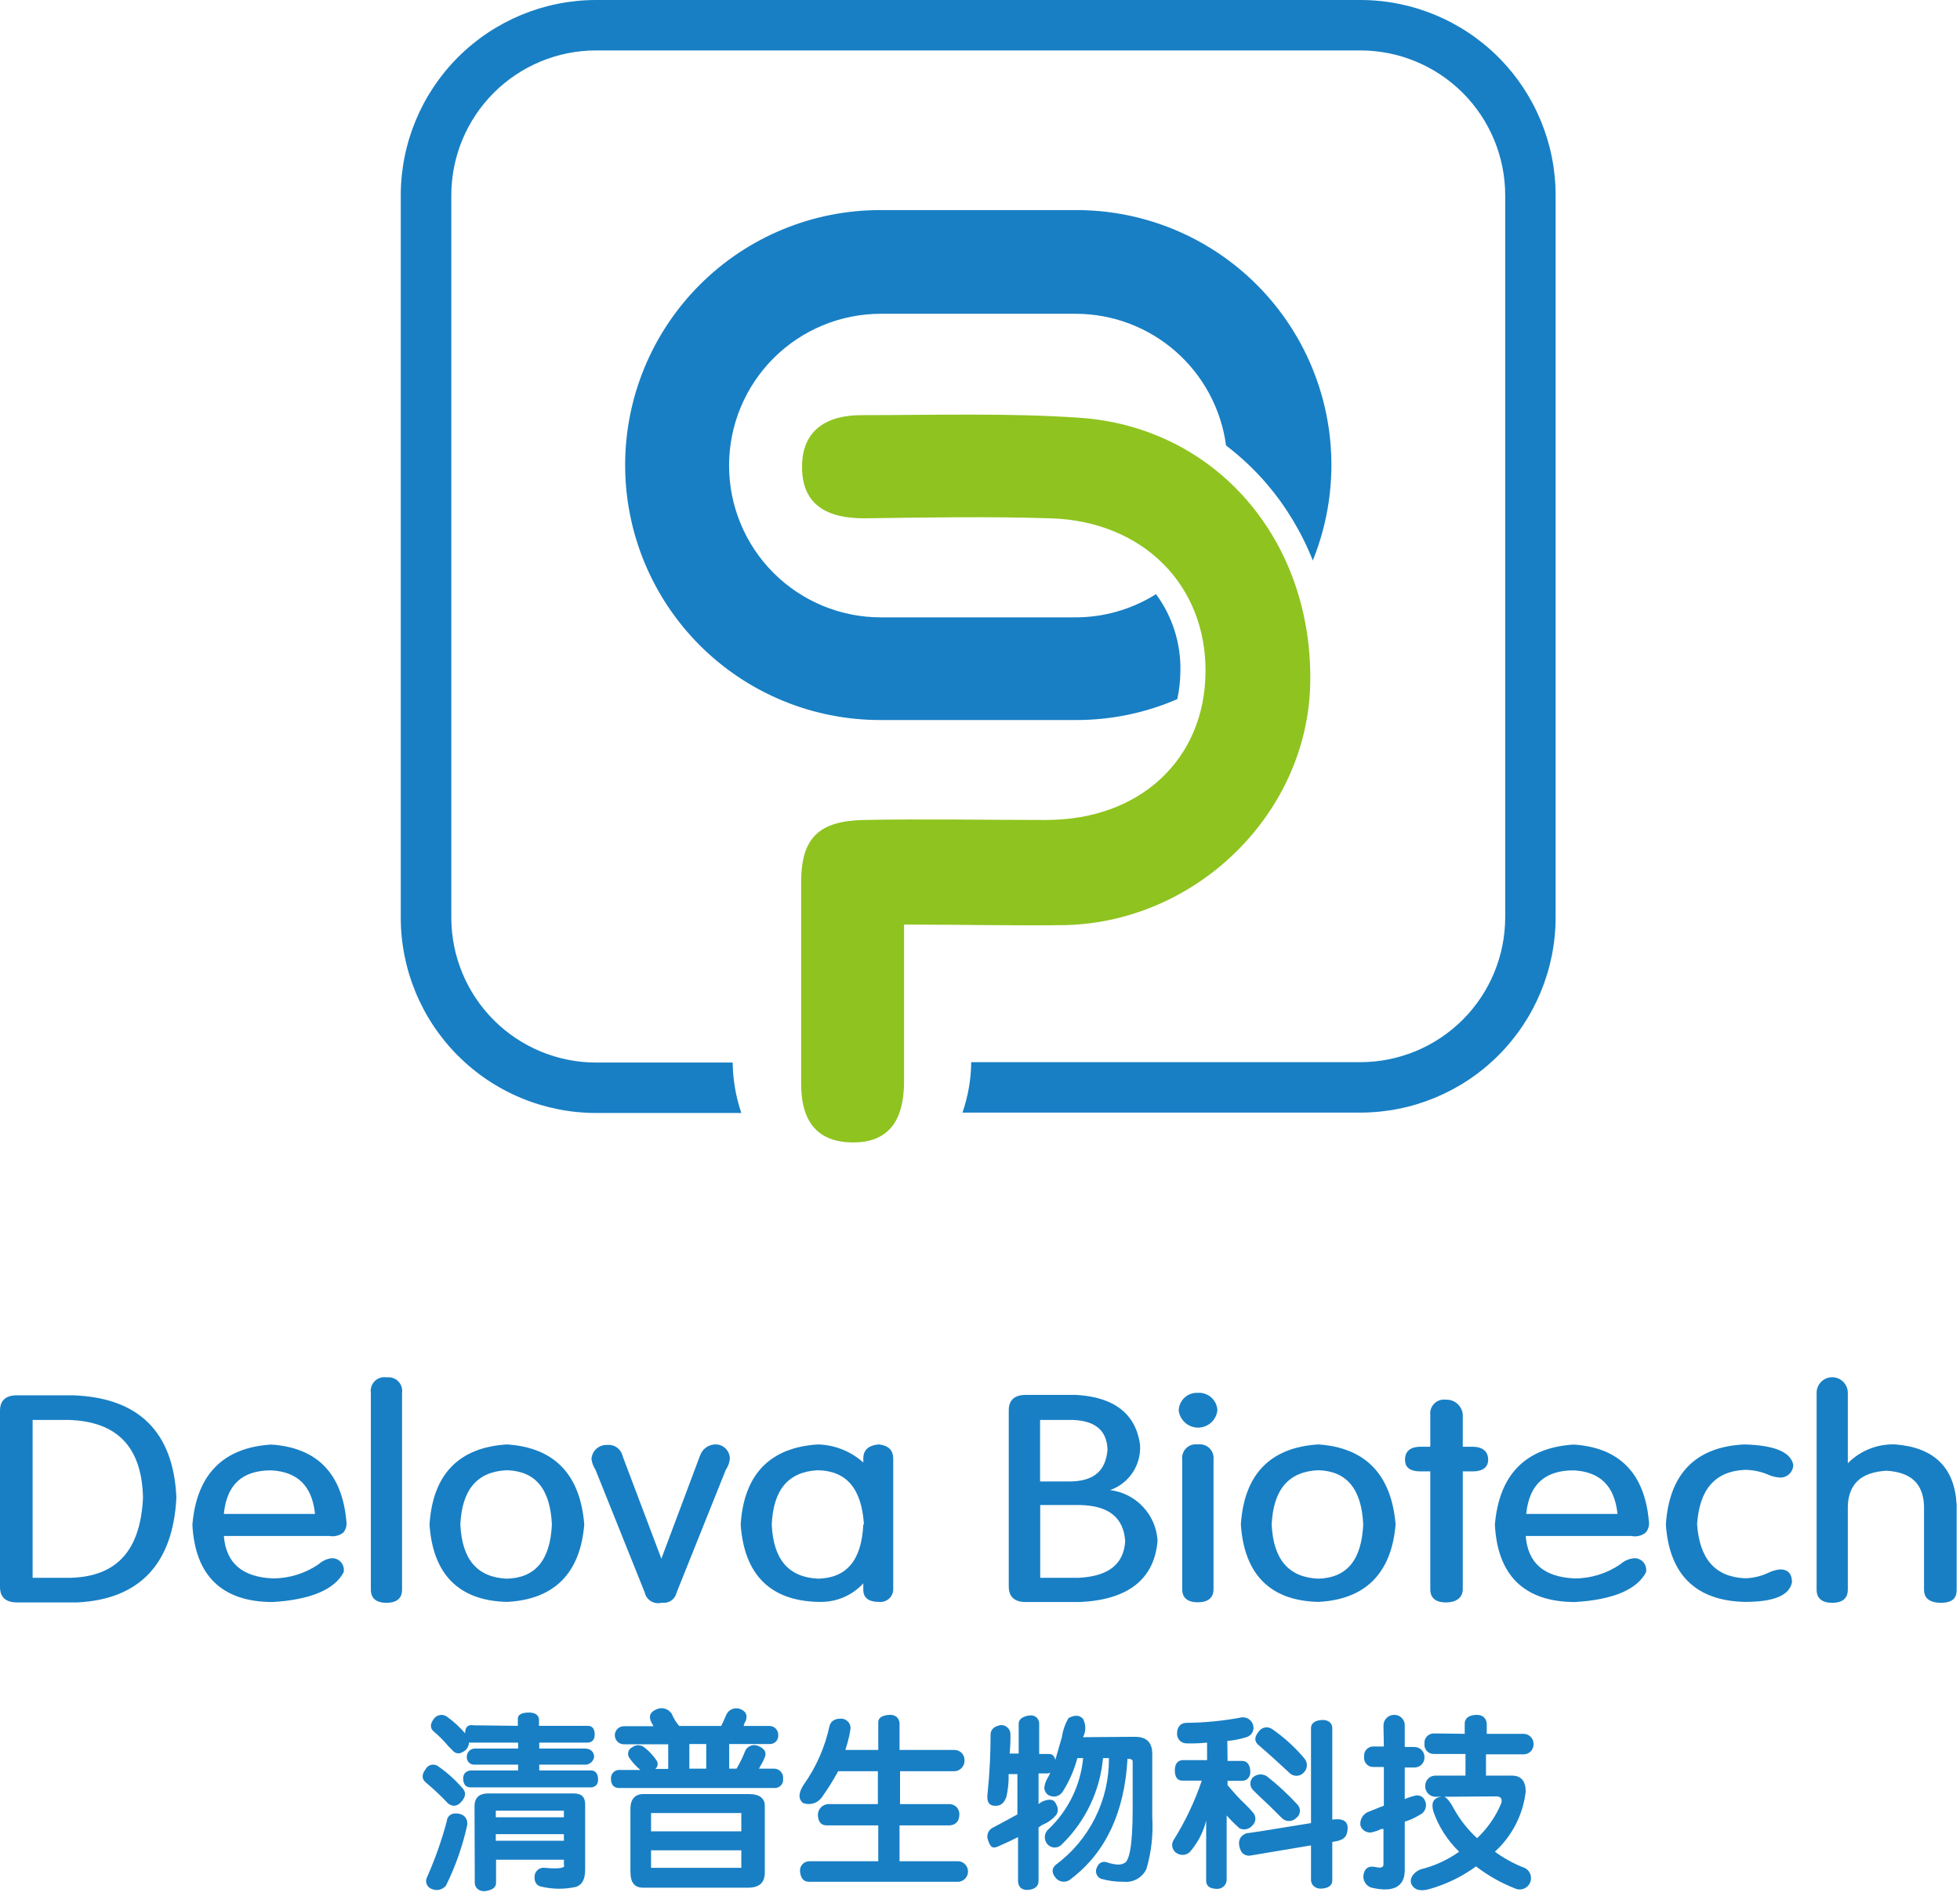 <svg width="152" height="147" viewBox="0 0 152 147" fill="none" xmlns="http://www.w3.org/2000/svg">
<g clip-path="url(#clip0_1203_646)">
<path d="M5.63 108.19H1.31C0.23 108.19 0 108.83 0 109.36V123.07C0 123.61 0.23 124.25 1.31 124.25H6C10.83 124.01 13.42 121.25 13.68 116.12C13.45 111 10.73 108.36 5.63 108.19ZM11.09 116.12C10.9 120.19 9.09 122.22 5.53 122.34H2.53V110.1H5.33C9.08 110.22 11 112.19 11.09 116.12Z" fill="#187FC4"/>
<path d="M26.62 118.84C26.723 118.716 26.797 118.572 26.839 118.416C26.88 118.261 26.888 118.098 26.86 117.94C26.53 114.24 24.57 112.24 21.03 112.01C17.31 112.24 15.25 114.33 14.92 118.22C15.12 122.16 17.21 124.22 21.15 124.22C24.15 124.04 25.98 123.22 26.66 121.89V121.83C26.676 121.695 26.661 121.558 26.617 121.429C26.572 121.3 26.499 121.184 26.403 121.087C26.306 120.991 26.189 120.918 26.061 120.873C25.932 120.829 25.795 120.814 25.66 120.83C25.305 120.887 24.975 121.047 24.71 121.29C23.661 122.007 22.42 122.39 21.15 122.39C18.78 122.28 17.53 121.2 17.36 119.1H25.56C25.745 119.132 25.935 119.126 26.117 119.081C26.3 119.036 26.471 118.954 26.62 118.84ZM24.43 117.39H17.36C17.58 115.11 18.79 114.01 21.03 114.01C23.09 114.12 24.2 115.22 24.43 117.39Z" fill="#187FC4"/>
<path d="M30 106.8C29.834 106.769 29.663 106.779 29.502 106.828C29.34 106.877 29.192 106.963 29.071 107.081C28.95 107.198 28.858 107.343 28.804 107.503C28.75 107.663 28.735 107.833 28.76 108V123.28C28.76 123.73 28.97 124.28 29.97 124.28C30.97 124.28 31.18 123.73 31.18 123.28V108C31.203 107.839 31.188 107.675 31.137 107.52C31.086 107.366 31 107.225 30.886 107.109C30.772 106.993 30.633 106.904 30.479 106.851C30.325 106.797 30.162 106.78 30 106.8Z" fill="#187FC4"/>
<path d="M39.31 112C35.58 112.23 33.56 114.32 33.31 118.21C33.57 122.09 35.6 124.12 39.31 124.21C42.97 124.03 45 122 45.31 118.21C45 114.33 43 112.24 39.31 112ZM42.8 118.2C42.67 120.98 41.52 122.35 39.3 122.41C37 122.3 35.83 120.92 35.7 118.21C35.83 115.49 37.01 114.11 39.29 114C41.52 114.06 42.67 115.44 42.8 118.21V118.2Z" fill="#187FC4"/>
<path d="M55.59 112C55.309 111.98 55.029 112.054 54.794 112.209C54.559 112.365 54.382 112.594 54.29 112.86L51.29 120.86L48.29 112.92C48.232 112.648 48.075 112.407 47.85 112.245C47.624 112.082 47.346 112.009 47.07 112.04C46.769 112.029 46.475 112.135 46.251 112.337C46.027 112.539 45.891 112.819 45.87 113.12C45.905 113.421 46.011 113.709 46.18 113.96L50 123.48C50.031 123.618 50.088 123.749 50.17 123.864C50.252 123.98 50.356 124.077 50.476 124.152C50.597 124.227 50.73 124.276 50.87 124.298C51.01 124.32 51.153 124.314 51.29 124.28H51.47C51.703 124.285 51.93 124.209 52.112 124.065C52.295 123.921 52.421 123.717 52.47 123.49L56.29 113.96C56.466 113.705 56.573 113.409 56.6 113.1C56.599 112.824 56.494 112.558 56.308 112.355C56.121 112.151 55.865 112.025 55.59 112Z" fill="#187FC4"/>
<path d="M68.15 112C67.15 112.08 66.95 112.63 66.95 113.08V113.4C65.982 112.533 64.739 112.037 63.44 112C59.71 112.23 57.69 114.32 57.44 118.21C57.71 122.09 59.73 124.12 63.44 124.21H63.65C64.27 124.214 64.884 124.088 65.453 123.84C66.021 123.592 66.531 123.228 66.95 122.77V123.29C66.95 123.71 67.16 124.21 68.16 124.21C68.292 124.225 68.426 124.214 68.554 124.177C68.682 124.139 68.801 124.077 68.904 123.993C69.008 123.909 69.093 123.806 69.156 123.689C69.219 123.571 69.258 123.443 69.27 123.31V113.09C69.27 112.64 69.08 112.09 68.15 112ZM66.95 118.2C66.82 120.98 65.67 122.35 63.45 122.41C61.15 122.3 59.97 120.92 59.85 118.21C59.97 115.49 61.15 114.11 63.44 114C65.67 114.06 66.82 115.44 67 118.21L66.95 118.2Z" fill="#187FC4"/>
<path d="M86.09 115.54C86.812 115.287 87.431 114.803 87.85 114.163C88.269 113.523 88.466 112.763 88.41 112C88.07 109.63 86.41 108.33 83.47 108.16H79.54C78.46 108.16 78.23 108.8 78.23 109.33V123.04C78.23 123.58 78.46 124.22 79.54 124.22H83.77C87.49 124.04 89.52 122.45 89.77 119.47C89.714 118.488 89.315 117.556 88.642 116.838C87.97 116.12 87.067 115.66 86.09 115.54ZM80.66 114.87V110.1H83.17C84.94 110.16 85.83 110.91 85.89 112.39C85.76 114 84.89 114.82 83.08 114.87H80.66ZM87.26 119.51C87.14 121.3 85.96 122.22 83.67 122.34H80.67V116.7H83.77C86 116.75 87.14 117.68 87.26 119.51Z" fill="#187FC4"/>
<path d="M92.9 108C92.712 107.989 92.525 108.016 92.347 108.079C92.17 108.142 92.007 108.24 91.869 108.366C91.73 108.493 91.618 108.646 91.539 108.817C91.46 108.987 91.416 109.172 91.41 109.36C91.453 109.728 91.629 110.067 91.906 110.314C92.182 110.56 92.54 110.697 92.91 110.697C93.281 110.697 93.638 110.56 93.915 110.314C94.191 110.067 94.368 109.728 94.41 109.36C94.402 109.171 94.357 108.985 94.277 108.814C94.196 108.642 94.082 108.489 93.942 108.362C93.801 108.235 93.636 108.138 93.457 108.076C93.278 108.014 93.089 107.988 92.9 108Z" fill="#187FC4"/>
<path d="M92.89 112C92.729 111.976 92.565 111.989 92.41 112.039C92.255 112.088 92.113 112.173 91.996 112.286C91.879 112.399 91.79 112.538 91.735 112.691C91.68 112.845 91.661 113.008 91.68 113.17V123.24C91.68 123.69 91.89 124.24 92.89 124.24C93.89 124.24 94.11 123.69 94.11 123.24V113.18C94.129 113.017 94.109 112.852 94.054 112.697C93.999 112.543 93.909 112.403 93.791 112.289C93.673 112.175 93.53 112.09 93.374 112.04C93.218 111.99 93.052 111.976 92.89 112Z" fill="#187FC4"/>
<path d="M102.23 112C98.51 112.23 96.48 114.32 96.23 118.21C96.49 122.09 98.52 124.12 102.23 124.21C105.88 124.03 107.91 122 108.23 118.21C107.91 114.33 105.88 112.24 102.23 112ZM105.72 118.2C105.59 120.98 104.45 122.35 102.22 122.41C99.93 122.3 98.75 120.92 98.62 118.21C98.75 115.49 99.93 114.11 102.22 114C104.44 114.06 105.59 115.44 105.72 118.21V118.2Z" fill="#187FC4"/>
<path d="M114.19 112.18H113.44V109.69C113.414 109.365 113.264 109.062 113.019 108.846C112.775 108.629 112.456 108.516 112.13 108.53C111.968 108.508 111.804 108.522 111.649 108.573C111.494 108.624 111.353 108.71 111.236 108.824C111.119 108.938 111.03 109.077 110.975 109.23C110.921 109.384 110.902 109.548 110.92 109.71V112.18H110.17C109.17 112.18 108.96 112.72 108.96 113.18C108.96 113.64 109.17 114.09 110.17 114.09H110.92V123.25C110.92 123.7 111.13 124.25 112.13 124.25C113.13 124.25 113.44 123.7 113.44 123.25V114.09H114.19C115.19 114.09 115.41 113.6 115.41 113.18C115.41 112.76 115.2 112.18 114.19 112.18Z" fill="#187FC4"/>
<path d="M127.62 118.84C127.726 118.718 127.804 118.574 127.847 118.418C127.891 118.263 127.898 118.099 127.87 117.94C127.54 114.24 125.58 112.24 122.04 112.01C118.32 112.24 116.26 114.33 115.93 118.22C116.13 122.16 118.22 124.22 122.15 124.22C125.15 124.04 126.99 123.22 127.66 121.89V121.83C127.676 121.695 127.661 121.558 127.617 121.429C127.572 121.3 127.499 121.184 127.403 121.087C127.306 120.991 127.19 120.918 127.061 120.873C126.932 120.829 126.795 120.814 126.66 120.83C126.288 120.879 125.939 121.039 125.66 121.29C124.616 122.008 123.377 122.392 122.11 122.39C119.73 122.28 118.49 121.2 118.32 119.1H126.51C126.703 119.141 126.902 119.139 127.094 119.094C127.286 119.049 127.465 118.962 127.62 118.84ZM125.44 117.39H118.36C118.59 115.11 119.8 114.01 122.04 114.01C124.1 114.12 125.21 115.22 125.44 117.39Z" fill="#187FC4"/>
<path d="M135.3 112C131.51 112.17 129.45 114.26 129.19 118.21C129.45 122.09 131.51 124.12 135.31 124.21C137.56 124.21 138.76 123.72 138.97 122.69C138.97 121.86 138.48 121.69 138.06 121.69C137.732 121.719 137.413 121.811 137.12 121.96C136.556 122.224 135.943 122.367 135.32 122.38C133.02 122.27 131.8 120.89 131.61 118.18C131.8 115.46 133.02 114.08 135.31 113.97C135.896 113.973 136.475 114.085 137.02 114.3C137.348 114.461 137.705 114.553 138.07 114.57C138.335 114.57 138.59 114.465 138.777 114.277C138.965 114.09 139.07 113.835 139.07 113.57C138.85 112.58 137.62 112.07 135.3 112Z" fill="#187FC4"/>
<path d="M147 112C146.315 111.971 145.633 112.086 144.995 112.338C144.358 112.589 143.78 112.971 143.3 113.46V108C143.3 107.679 143.173 107.371 142.946 107.144C142.719 106.917 142.411 106.79 142.09 106.79C141.769 106.79 141.461 106.917 141.234 107.144C141.007 107.371 140.88 107.679 140.88 108V123.28C140.88 123.73 141.09 124.28 142.09 124.28C143.09 124.28 143.3 123.73 143.3 123.28V116.77C143.37 115.04 144.35 114.15 146.3 114.04C148.19 114.15 149.15 115.04 149.21 116.77V123.28C149.21 123.73 149.44 124.28 150.52 124.28C151.6 124.28 151.74 123.73 151.74 123.28V116.68C151.59 113.8 150 112.24 147 112Z" fill="#187FC4"/>
<path d="M70.11 71.69V83.85C70.11 86.63 69.11 88.67 65.98 88.58C63.08 88.5 62.1 86.58 62.13 83.93C62.13 80.49 62.13 71.84 62.13 68.39C62.13 64.94 63.54 63.65 67 63.58C71.71 63.49 76.42 63.58 81.13 63.58C88.41 63.58 93.43 58.88 93.49 52.12C93.55 45.36 88.64 40.42 81.49 40.19C76.67 40.04 71.84 40.12 67.02 40.19C64.19 40.19 62.19 39.19 62.2 36.19C62.2 33.28 64.2 32.19 66.81 32.19C72.44 32.19 78.09 32.01 83.69 32.39C94.32 33.11 101.83 41.92 101.61 52.99C101.41 62.99 92.93 71.41 82.73 71.73C78.7 71.79 74.68 71.69 70.11 71.69Z" fill="#8FC31F"/>
<path opacity="0.58" d="M97.82 40.19C97.035 39.095 96.133 38.089 95.13 37.19C96.133 38.089 97.035 39.095 97.82 40.19Z" fill="#187FC4"/>
<path opacity="0.58" d="M91.22 44.85C91.5 45.23 91.75 45.62 91.99 46.02C91.75 45.62 91.5 45.23 91.22 44.85Z" fill="#187FC4"/>
<path d="M83.48 55.83C86.17 55.832 88.832 55.281 91.3 54.21C91.453 53.507 91.533 52.79 91.54 52.07C91.595 49.916 90.93 47.804 89.65 46.07C87.784 47.243 85.624 47.867 83.42 47.87H68.31C65.188 47.87 62.195 46.63 59.987 44.423C57.78 42.215 56.54 39.222 56.54 36.1C56.54 32.978 57.78 29.985 59.987 27.777C62.195 25.57 65.188 24.33 68.31 24.33H83.42C86.27 24.331 89.023 25.367 91.168 27.245C93.312 29.123 94.702 31.715 95.08 34.54C96.213 35.405 97.256 36.383 98.19 37.46C99.721 39.246 100.944 41.273 101.81 43.46C103.024 40.459 103.482 37.207 103.144 33.988C102.806 30.769 101.683 27.682 99.873 24.999C98.063 22.316 95.621 20.118 92.763 18.6C89.904 17.081 86.717 16.288 83.48 16.29H68.25C63.007 16.29 57.978 18.373 54.27 22.081C50.563 25.788 48.48 30.817 48.48 36.06C48.48 41.303 50.563 46.332 54.27 50.039C57.978 53.747 63.007 55.83 68.25 55.83H83.48Z" fill="#187FC4"/>
<path d="M105.51 0H46.22C42.207 0.003 38.359 1.597 35.521 4.434C32.682 7.27 31.085 11.117 31.08 15.13V71.13C31.077 73.12 31.467 75.092 32.227 76.931C32.986 78.771 34.101 80.443 35.507 81.852C36.913 83.261 38.583 84.379 40.421 85.142C42.259 85.905 44.23 86.299 46.22 86.3H57.49C57.062 85.04 56.836 83.721 56.82 82.39H46.22C43.244 82.385 40.392 81.2 38.288 79.094C36.185 76.989 35.003 74.136 35 71.16V15.16C34.997 13.684 35.285 12.223 35.848 10.859C36.411 9.494 37.236 8.255 38.279 7.21C39.321 6.165 40.558 5.336 41.921 4.77C43.283 4.203 44.744 3.911 46.22 3.91H105.51C108.484 3.915 111.335 5.099 113.438 7.202C115.541 9.305 116.725 12.156 116.73 15.13V71.13C116.727 74.106 115.545 76.959 113.441 79.064C111.338 81.169 108.486 82.355 105.51 82.36H75.32C75.305 83.691 75.075 85.012 74.64 86.27H105.51C109.523 86.265 113.37 84.668 116.206 81.829C119.043 78.991 120.637 75.143 120.64 71.13V15.13C120.635 11.119 119.039 7.274 116.203 4.437C113.366 1.601 109.521 0.005 105.51 0V0Z" fill="#187FC4"/>
<path d="M33 138.19C32.7 137.92 32.7 137.6 33 137.19C33.044 137.102 33.107 137.026 33.185 136.966C33.262 136.905 33.352 136.863 33.448 136.842C33.544 136.821 33.643 136.822 33.738 136.844C33.834 136.866 33.923 136.909 34 136.97C34.717 137.471 35.365 138.063 35.93 138.73C36.15 139.03 36.1 139.35 35.76 139.73C35.42 140.11 35.06 140.07 34.76 139.85C34.206 139.263 33.618 138.709 33 138.19ZM34.65 141.14C34.76 140.73 35.06 140.55 35.56 140.63C36.06 140.71 36.27 141.07 36.24 141.48C35.885 143.115 35.331 144.7 34.59 146.2C34.465 146.359 34.292 146.472 34.097 146.522C33.902 146.573 33.696 146.558 33.51 146.48C33.419 146.453 33.335 146.407 33.264 146.344C33.193 146.282 33.137 146.205 33.099 146.118C33.06 146.031 33.042 145.937 33.044 145.843C33.046 145.748 33.068 145.655 33.11 145.57C33.749 144.138 34.27 142.656 34.67 141.14H34.65ZM40.16 133.82V133.25C40.16 132.95 40.48 132.79 41.01 132.79C41.54 132.79 41.76 133 41.8 133.31V133.82H45.61C45.95 133.82 46.12 134.08 46.12 134.5C46.12 134.92 45.89 135.12 45.55 135.12H41.82V135.58H45.34C45.8 135.58 46.04 135.82 46.08 136.2C46.07 136.293 46.042 136.384 45.996 136.466C45.951 136.549 45.89 136.621 45.817 136.68C45.743 136.739 45.659 136.782 45.568 136.808C45.478 136.834 45.383 136.841 45.29 136.83H41.82V137.28H45.82C46.16 137.28 46.35 137.49 46.38 137.91C46.41 138.33 46.21 138.55 45.87 138.59H36.48C36.14 138.59 35.95 138.38 35.92 137.96C35.89 137.54 36.14 137.32 36.48 137.28H40.18V136.83H36.77C36.69 136.83 36.611 136.814 36.537 136.782C36.464 136.749 36.398 136.702 36.344 136.642C36.29 136.583 36.25 136.513 36.225 136.437C36.2 136.36 36.192 136.28 36.2 136.2C36.203 136.036 36.269 135.88 36.385 135.764C36.5 135.649 36.656 135.583 36.82 135.58H40.18V135.12H36.37C36.365 135.279 36.314 135.434 36.224 135.565C36.133 135.696 36.007 135.799 35.86 135.86C35.745 135.936 35.605 135.967 35.469 135.947C35.332 135.926 35.208 135.856 35.12 135.75C35.05 135.67 34.93 135.56 34.78 135.41C34.439 134.996 34.061 134.614 33.65 134.27C33.34 134.01 33.34 133.68 33.65 133.27C33.762 133.118 33.929 133.015 34.116 132.983C34.302 132.951 34.494 132.993 34.65 133.1C35.173 133.476 35.649 133.912 36.07 134.4C36.07 133.91 36.29 133.7 36.75 133.78L40.16 133.82ZM36.8 140.06C36.8 139.393 37.16 139.06 37.88 139.06H44.47C45.11 139.06 45.42 139.34 45.38 140.06V144.94C45.38 145.66 45.19 146.11 44.7 146.3C43.821 146.501 42.909 146.501 42.03 146.3C41.61 146.23 41.42 145.94 41.46 145.45C41.47 145.356 41.498 145.265 41.544 145.182C41.59 145.099 41.653 145.027 41.727 144.969C41.802 144.911 41.888 144.869 41.98 144.845C42.071 144.821 42.166 144.816 42.26 144.83C43.39 144.94 43.88 144.83 43.73 144.6V144.2H38.47V146C38.47 146.35 38.17 146.55 37.68 146.63C37.19 146.71 36.86 146.4 36.82 146.06L36.8 140.06ZM38.45 140.4V140.91H43.73V140.4H38.45ZM38.45 142.22V142.73H43.73V142.22H38.45Z" fill="#187FC4"/>
<path d="M60.05 137.14H58.86C58.893 137.068 58.929 136.998 58.97 136.93C59.105 136.718 59.219 136.494 59.31 136.26C59.46 135.88 59.31 135.59 58.8 135.38C58.619 135.3 58.414 135.293 58.228 135.36C58.042 135.427 57.889 135.563 57.8 135.74C57.613 136.225 57.386 136.693 57.12 137.14H56.55V135.23H59.73C59.821 135.228 59.91 135.207 59.991 135.168C60.073 135.129 60.146 135.073 60.204 135.004C60.263 134.935 60.306 134.855 60.331 134.768C60.356 134.681 60.363 134.59 60.35 134.5C60.35 134.411 60.332 134.323 60.298 134.241C60.264 134.159 60.214 134.085 60.15 134.023C60.087 133.96 60.012 133.911 59.929 133.878C59.847 133.845 59.759 133.829 59.67 133.83H57.67C57.702 133.684 57.76 133.546 57.84 133.42C57.99 132.97 57.84 132.66 57.33 132.49C57.136 132.436 56.929 132.452 56.745 132.536C56.562 132.621 56.415 132.767 56.33 132.95C56.18 133.3 56.05 133.59 55.93 133.83H52.67C52.434 133.551 52.242 133.237 52.1 132.9C51.981 132.704 51.794 132.558 51.574 132.492C51.354 132.425 51.118 132.443 50.91 132.54C50.41 132.75 50.28 133.07 50.51 133.54L50.68 133.85H48.41C48.318 133.846 48.226 133.86 48.14 133.892C48.053 133.923 47.974 133.972 47.906 134.034C47.838 134.096 47.784 134.171 47.745 134.254C47.706 134.338 47.684 134.428 47.68 134.52C47.676 134.612 47.69 134.704 47.722 134.79C47.753 134.877 47.802 134.956 47.864 135.024C47.926 135.092 48.001 135.146 48.084 135.185C48.168 135.224 48.258 135.246 48.35 135.25H51.82V137.16H50.82C50.91 137.087 50.971 136.985 50.993 136.872C51.015 136.758 50.996 136.641 50.94 136.54C50.691 136.161 50.383 135.824 50.03 135.54C49.898 135.412 49.724 135.336 49.541 135.325C49.358 135.314 49.176 135.369 49.03 135.48C48.956 135.515 48.89 135.565 48.838 135.628C48.785 135.691 48.747 135.765 48.726 135.844C48.705 135.923 48.702 136.006 48.716 136.086C48.731 136.167 48.763 136.243 48.81 136.31C49.05 136.657 49.336 136.97 49.66 137.24H48C47.915 137.243 47.831 137.262 47.754 137.297C47.677 137.332 47.607 137.383 47.55 137.445C47.492 137.507 47.447 137.581 47.418 137.66C47.389 137.74 47.376 137.825 47.38 137.91C47.38 138.36 47.57 138.6 47.94 138.64H60.11C60.2 138.638 60.289 138.617 60.371 138.578C60.453 138.539 60.526 138.483 60.584 138.414C60.643 138.345 60.686 138.265 60.711 138.178C60.736 138.091 60.743 138 60.73 137.91C60.74 137.814 60.729 137.717 60.7 137.625C60.67 137.533 60.622 137.449 60.558 137.376C60.494 137.304 60.416 137.246 60.329 137.205C60.241 137.164 60.146 137.142 60.05 137.14ZM54.77 137.14H53.46V135.23H54.77V137.14Z" fill="#187FC4"/>
<path d="M68.11 133.53C68.11 133.19 68.43 133 68.96 132.97C69.49 132.94 69.72 133.25 69.76 133.59V135.69H74C74.106 135.687 74.211 135.706 74.309 135.745C74.408 135.785 74.497 135.843 74.572 135.918C74.647 135.993 74.706 136.082 74.745 136.181C74.784 136.279 74.803 136.384 74.8 136.49C74.805 136.599 74.789 136.708 74.751 136.81C74.713 136.912 74.656 137.006 74.581 137.085C74.506 137.165 74.416 137.228 74.316 137.272C74.217 137.316 74.109 137.339 74 137.34H69.8V139.89H73.66C73.761 139.894 73.861 139.918 73.953 139.96C74.044 140.002 74.127 140.062 74.196 140.137C74.265 140.211 74.318 140.298 74.353 140.393C74.388 140.488 74.404 140.589 74.4 140.69C74.4 141.22 74.11 141.5 73.66 141.54H69.76V144.32H74.36C74.555 144.342 74.736 144.435 74.867 144.582C74.998 144.728 75.071 144.918 75.071 145.115C75.071 145.312 74.998 145.502 74.867 145.648C74.736 145.795 74.555 145.888 74.36 145.91H62.72C62.3 145.91 62.07 145.59 62.04 145.06C62.037 144.963 62.054 144.866 62.09 144.776C62.126 144.686 62.179 144.603 62.247 144.534C62.315 144.465 62.397 144.411 62.487 144.374C62.577 144.337 62.673 144.319 62.77 144.32H68.11V141.54H64.11C63.65 141.54 63.43 141.22 63.43 140.69C63.437 140.482 63.523 140.284 63.669 140.136C63.815 139.988 64.012 139.9 64.22 139.89H68.08V137.34H65C64.626 138.032 64.208 138.7 63.75 139.34C63.592 139.573 63.36 139.746 63.091 139.83C62.822 139.913 62.532 139.903 62.27 139.8C61.9 139.49 61.91 139.02 62.33 138.38C63.299 137.015 63.979 135.467 64.33 133.83C64.45 133.42 64.77 133.23 65.33 133.27C65.427 133.283 65.521 133.316 65.605 133.366C65.69 133.417 65.763 133.484 65.821 133.563C65.879 133.642 65.92 133.733 65.942 133.828C65.964 133.924 65.967 134.023 65.95 134.12C65.896 134.457 65.823 134.791 65.73 135.12L65.56 135.69H68.11V133.53Z" fill="#187FC4"/>
<path d="M88 134.67C88.95 134.67 89.4 135.12 89.36 136.15V140.91C89.44 142.259 89.288 143.612 88.91 144.91C88.758 145.239 88.506 145.513 88.19 145.692C87.875 145.872 87.511 145.948 87.15 145.91C86.555 145.92 85.962 145.843 85.39 145.68C85.259 145.626 85.149 145.53 85.079 145.407C85.008 145.284 84.98 145.141 85 145C85.11 144.54 85.36 144.33 85.73 144.37C86.42 144.6 86.89 144.64 87.15 144.48C87.61 144.37 87.84 142.95 87.84 140.23V136.59C87.84 136.44 87.7 136.37 87.44 136.37C87.207 140.53 85.75 143.633 83.07 145.68C82.916 145.826 82.712 145.907 82.5 145.907C82.288 145.907 82.084 145.826 81.93 145.68C81.55 145.26 81.53 144.9 81.87 144.6C83.163 143.644 84.211 142.395 84.929 140.956C85.647 139.517 86.014 137.928 86 136.32H85.54C85.311 138.855 84.183 141.224 82.36 143C82.29 143.081 82.203 143.145 82.105 143.19C82.008 143.234 81.902 143.257 81.795 143.257C81.688 143.257 81.582 143.234 81.485 143.19C81.387 143.145 81.3 143.081 81.23 143C81.156 142.916 81.1 142.818 81.065 142.712C81.03 142.605 81.017 142.493 81.028 142.381C81.038 142.27 81.071 142.162 81.125 142.063C81.178 141.965 81.252 141.879 81.34 141.81C82.858 140.359 83.802 138.41 84 136.32H83.55C83.305 137.243 82.921 138.123 82.41 138.93C82.315 139.077 82.176 139.19 82.012 139.252C81.847 139.313 81.668 139.319 81.5 139.27C81.349 139.233 81.216 139.145 81.123 139.021C81.03 138.897 80.983 138.745 80.99 138.59C81.019 138.35 81.098 138.119 81.22 137.91C81.309 137.763 81.386 137.609 81.45 137.45C81.36 137.493 81.26 137.514 81.16 137.51H80.54V139.89C80.793 139.671 81.116 139.55 81.45 139.55C81.67 139.55 81.84 139.7 81.96 140.01C82.017 140.126 82.042 140.255 82.031 140.383C82.021 140.512 81.975 140.635 81.9 140.74C81.653 141.037 81.342 141.273 80.99 141.43C80.825 141.496 80.672 141.591 80.54 141.71V145.85C80.54 146.27 80.23 146.5 79.74 146.54C79.25 146.58 78.99 146.33 78.95 145.91V142.45C78.34 142.75 77.81 143 77.36 143.19C76.91 143.38 76.77 143.13 76.62 142.68C76.558 142.519 76.552 142.342 76.603 142.177C76.653 142.012 76.758 141.868 76.9 141.77L78.9 140.69V137.56H78.22C78.236 138.151 78.179 138.743 78.05 139.32C77.86 139.86 77.54 140.08 77.05 140.01C76.56 139.94 76.52 139.5 76.6 138.93C76.748 137.458 76.821 135.979 76.82 134.5C76.82 134.08 77.13 133.84 77.62 133.76C77.713 133.756 77.806 133.77 77.894 133.802C77.982 133.834 78.062 133.883 78.131 133.947C78.2 134.01 78.255 134.086 78.295 134.17C78.334 134.255 78.356 134.347 78.36 134.44C78.369 134.951 78.349 135.462 78.3 135.97H79V133.65C79 133.31 79.3 133.1 79.79 133.02C80.28 132.94 80.55 133.25 80.59 133.59V136H81.33C81.59 136 81.76 136.12 81.84 136.46L82.35 134.7C82.425 134.179 82.599 133.677 82.86 133.22C83.35 132.96 83.73 132.98 83.99 133.28C84.106 133.499 84.167 133.742 84.167 133.99C84.167 134.238 84.106 134.481 83.99 134.7L88 134.67Z" fill="#187FC4"/>
<path d="M95.2 136.54H96.33C96.71 136.54 96.92 136.83 96.96 137.28C97 137.73 96.77 138.04 96.39 138.08H95.2V138.42C95.58 138.87 96.05 139.42 96.62 139.95C96.841 140.163 97.049 140.39 97.24 140.63C97.332 140.77 97.372 140.939 97.352 141.105C97.331 141.272 97.253 141.426 97.13 141.54C97.013 141.685 96.851 141.786 96.67 141.828C96.488 141.87 96.298 141.849 96.13 141.77C95.778 141.456 95.444 141.122 95.13 140.77V145.77C95.122 145.959 95.04 146.138 94.902 146.267C94.763 146.396 94.579 146.465 94.39 146.46C93.86 146.46 93.57 146.27 93.54 145.89V141.17C93.333 142.005 92.944 142.784 92.4 143.45C92.288 143.624 92.115 143.75 91.915 143.802C91.715 143.854 91.502 143.828 91.32 143.73C91.231 143.687 91.152 143.628 91.087 143.554C91.022 143.48 90.972 143.394 90.94 143.301C90.909 143.208 90.896 143.11 90.903 143.012C90.909 142.914 90.936 142.818 90.98 142.73C91.902 141.27 92.647 139.706 93.2 138.07H91.68C91.3 138.07 91.11 137.77 91.11 137.28C91.11 136.79 91.3 136.52 91.68 136.48H93.61V135.12C93.082 135.174 92.551 135.194 92.02 135.18C91.922 135.181 91.826 135.163 91.735 135.126C91.645 135.09 91.563 135.035 91.494 134.966C91.425 134.897 91.37 134.815 91.334 134.725C91.297 134.634 91.279 134.538 91.28 134.44C91.28 133.91 91.54 133.62 91.96 133.59C93.369 133.578 94.774 133.444 96.16 133.19C96.36 133.132 96.575 133.152 96.761 133.247C96.947 133.342 97.089 133.504 97.16 133.7C97.199 133.799 97.216 133.905 97.211 134.011C97.206 134.117 97.178 134.22 97.13 134.315C97.082 134.409 97.014 134.492 96.931 134.559C96.849 134.625 96.753 134.673 96.65 134.7C96.173 134.854 95.68 134.951 95.18 134.99L95.2 136.54ZM103.32 141.09C104.15 140.97 104.55 141.22 104.51 141.82C104.47 142.42 104.23 142.71 103.32 142.82V145.82C103.32 146.2 103.01 146.4 102.52 146.44C102.03 146.48 101.71 146.2 101.67 145.82V143.09L96.9 143.89C96.48 143.89 96.22 143.68 96.11 143.15C96 142.62 96.26 142.3 96.67 142.15C96.79 142.15 98.45 141.89 101.67 141.36V134C101.67 133.62 101.97 133.41 102.47 133.37C102.97 133.33 103.28 133.56 103.32 133.94V141.09ZM98.43 140C97.87 139.47 97.43 139.07 97.18 138.8C97.112 138.736 97.058 138.658 97.021 138.572C96.984 138.486 96.966 138.394 96.966 138.3C96.966 138.206 96.984 138.114 97.021 138.028C97.058 137.942 97.112 137.864 97.18 137.8C97.329 137.674 97.515 137.6 97.71 137.59C97.905 137.579 98.098 137.632 98.26 137.74C99.115 138.415 99.914 139.157 100.65 139.96C100.711 140.032 100.756 140.116 100.783 140.207C100.81 140.297 100.818 140.392 100.807 140.486C100.795 140.58 100.765 140.67 100.718 140.752C100.67 140.833 100.606 140.904 100.53 140.96C100.392 141.103 100.205 141.188 100.007 141.199C99.808 141.21 99.613 141.146 99.46 141.02L98.43 140ZM97.52 135.23C97.26 134.96 97.3 134.64 97.64 134.23C97.754 134.08 97.92 133.978 98.106 133.947C98.292 133.915 98.483 133.956 98.64 134.06C99.571 134.701 100.412 135.465 101.14 136.33C101.212 136.408 101.267 136.5 101.303 136.6C101.339 136.7 101.355 136.806 101.349 136.913C101.344 137.019 101.317 137.123 101.271 137.218C101.224 137.314 101.16 137.4 101.08 137.47C101.009 137.541 100.925 137.598 100.833 137.637C100.74 137.675 100.64 137.695 100.54 137.695C100.44 137.695 100.34 137.675 100.247 137.637C100.155 137.598 100.071 137.541 100 137.47C99.49 137 98.66 136.22 97.52 135.24V135.23Z" fill="#187FC4"/>
<path d="M107.29 133.82C107.286 133.707 107.305 133.595 107.346 133.49C107.387 133.385 107.45 133.289 107.53 133.21C107.609 133.13 107.705 133.067 107.81 133.026C107.915 132.985 108.027 132.966 108.14 132.97C108.249 132.97 108.358 132.992 108.458 133.035C108.559 133.079 108.649 133.142 108.724 133.222C108.799 133.301 108.857 133.396 108.894 133.498C108.931 133.601 108.947 133.711 108.94 133.82V135.46H109.68C109.785 135.459 109.889 135.478 109.986 135.518C110.083 135.558 110.171 135.617 110.245 135.692C110.319 135.767 110.377 135.855 110.416 135.953C110.454 136.051 110.473 136.155 110.47 136.26C110.473 136.364 110.454 136.468 110.415 136.566C110.377 136.663 110.319 136.751 110.245 136.825C110.171 136.899 110.083 136.957 109.986 136.995C109.888 137.034 109.784 137.053 109.68 137.05H108.94V139.5C109.233 139.374 109.538 139.277 109.85 139.21C110.22 139.21 110.47 139.38 110.58 139.84C110.608 140.025 110.572 140.215 110.48 140.378C110.388 140.541 110.243 140.668 110.07 140.74C109.718 140.959 109.338 141.131 108.94 141.25V145C108.94 146.32 108.03 146.77 106.33 146.36C106.117 146.285 105.939 146.132 105.834 145.931C105.728 145.731 105.702 145.499 105.76 145.28C105.87 144.83 106.17 144.66 106.67 144.77C107.17 144.88 107.29 144.77 107.29 144.54V141.82C107.234 141.812 107.176 141.812 107.12 141.82C106.922 141.919 106.715 141.996 106.5 142.05C106.401 142.084 106.296 142.098 106.192 142.091C106.087 142.083 105.985 142.055 105.892 142.007C105.798 141.96 105.716 141.894 105.648 141.814C105.581 141.733 105.531 141.64 105.5 141.54C105.47 141.308 105.523 141.072 105.649 140.875C105.775 140.678 105.967 140.531 106.19 140.46L107.04 140.12L107.32 140.01V137.01H106.53C106.427 137.017 106.323 137.001 106.227 136.963C106.131 136.925 106.044 136.866 105.973 136.79C105.902 136.714 105.849 136.624 105.818 136.526C105.786 136.427 105.776 136.323 105.79 136.22C105.777 136.117 105.786 136.012 105.818 135.913C105.849 135.814 105.902 135.723 105.973 135.647C106.044 135.571 106.13 135.511 106.226 135.472C106.323 135.432 106.426 135.415 106.53 135.42H107.32L107.29 133.82ZM113.59 134.44V133.65C113.59 133.23 113.91 133 114.45 132.97C114.99 132.94 115.26 133.23 115.3 133.65V134.44H118.14C118.245 134.439 118.349 134.458 118.446 134.498C118.543 134.538 118.631 134.597 118.705 134.672C118.779 134.747 118.837 134.835 118.876 134.933C118.914 135.031 118.933 135.135 118.93 135.24C118.933 135.344 118.914 135.448 118.875 135.546C118.837 135.643 118.779 135.731 118.705 135.805C118.631 135.879 118.543 135.937 118.446 135.975C118.348 136.014 118.244 136.033 118.14 136.03H115.24V137.68H117.24C117.96 137.68 118.32 138.09 118.32 138.93C118.109 140.717 117.26 142.368 115.93 143.58C116.598 144.068 117.323 144.471 118.09 144.78C118.207 144.813 118.317 144.87 118.411 144.948C118.505 145.025 118.582 145.122 118.637 145.23C118.692 145.339 118.724 145.459 118.731 145.58C118.737 145.702 118.718 145.824 118.675 145.938C118.632 146.053 118.565 146.156 118.48 146.244C118.394 146.331 118.292 146.399 118.178 146.444C118.065 146.49 117.944 146.511 117.822 146.507C117.7 146.502 117.58 146.473 117.47 146.42C116.395 145.997 115.385 145.425 114.47 144.72C113.374 145.518 112.145 146.114 110.84 146.48C110.16 146.67 109.7 146.55 109.48 146.14C109.26 145.73 109.55 145.21 110.16 144.95C111.238 144.688 112.256 144.223 113.16 143.58C112.256 142.713 111.57 141.644 111.16 140.46C110.97 139.78 111.16 139.4 111.78 139.32H111.33C111.221 139.32 111.112 139.298 111.012 139.255C110.911 139.211 110.821 139.148 110.746 139.068C110.671 138.989 110.613 138.894 110.576 138.792C110.539 138.689 110.523 138.579 110.53 138.47C110.529 138.365 110.548 138.261 110.588 138.164C110.628 138.067 110.687 137.978 110.762 137.905C110.837 137.831 110.925 137.773 111.023 137.734C111.121 137.696 111.225 137.677 111.33 137.68H113.65V136H111.21C111.107 136.005 111.004 135.988 110.909 135.949C110.814 135.91 110.728 135.851 110.657 135.776C110.587 135.701 110.534 135.611 110.501 135.514C110.469 135.416 110.458 135.312 110.47 135.21C110.458 135.107 110.469 135.003 110.501 134.905C110.534 134.807 110.587 134.717 110.657 134.641C110.727 134.565 110.813 134.505 110.908 134.465C111.004 134.425 111.107 134.406 111.21 134.41L113.59 134.44ZM112 139.32C112.22 139.4 112.49 139.74 112.79 140.32C113.257 141.145 113.851 141.891 114.55 142.53C115.363 141.767 116.004 140.84 116.43 139.81C116.5 139.5 116.43 139.33 116.09 139.29L112 139.32Z" fill="#187FC4"/>
<path d="M58.06 139.11H49.89C49.24 139.11 48.89 139.52 48.89 140.24V145.12C48.89 145.99 49.21 146.4 49.97 146.37H58C58.91 146.37 59.35 145.97 59.31 145.06V140.13C59.35 139.45 58.93 139.11 58.06 139.11ZM57.49 140.58V142H50.49V140.58H57.49ZM50.49 144.83V143.47H57.49V144.83H50.49Z" fill="#187FC4"/>
</g>
<defs>
<clipPath id="clip0_1203_646">
<rect width="151.73" height="146.65" fill="white"/>
</clipPath>
</defs>
</svg>
